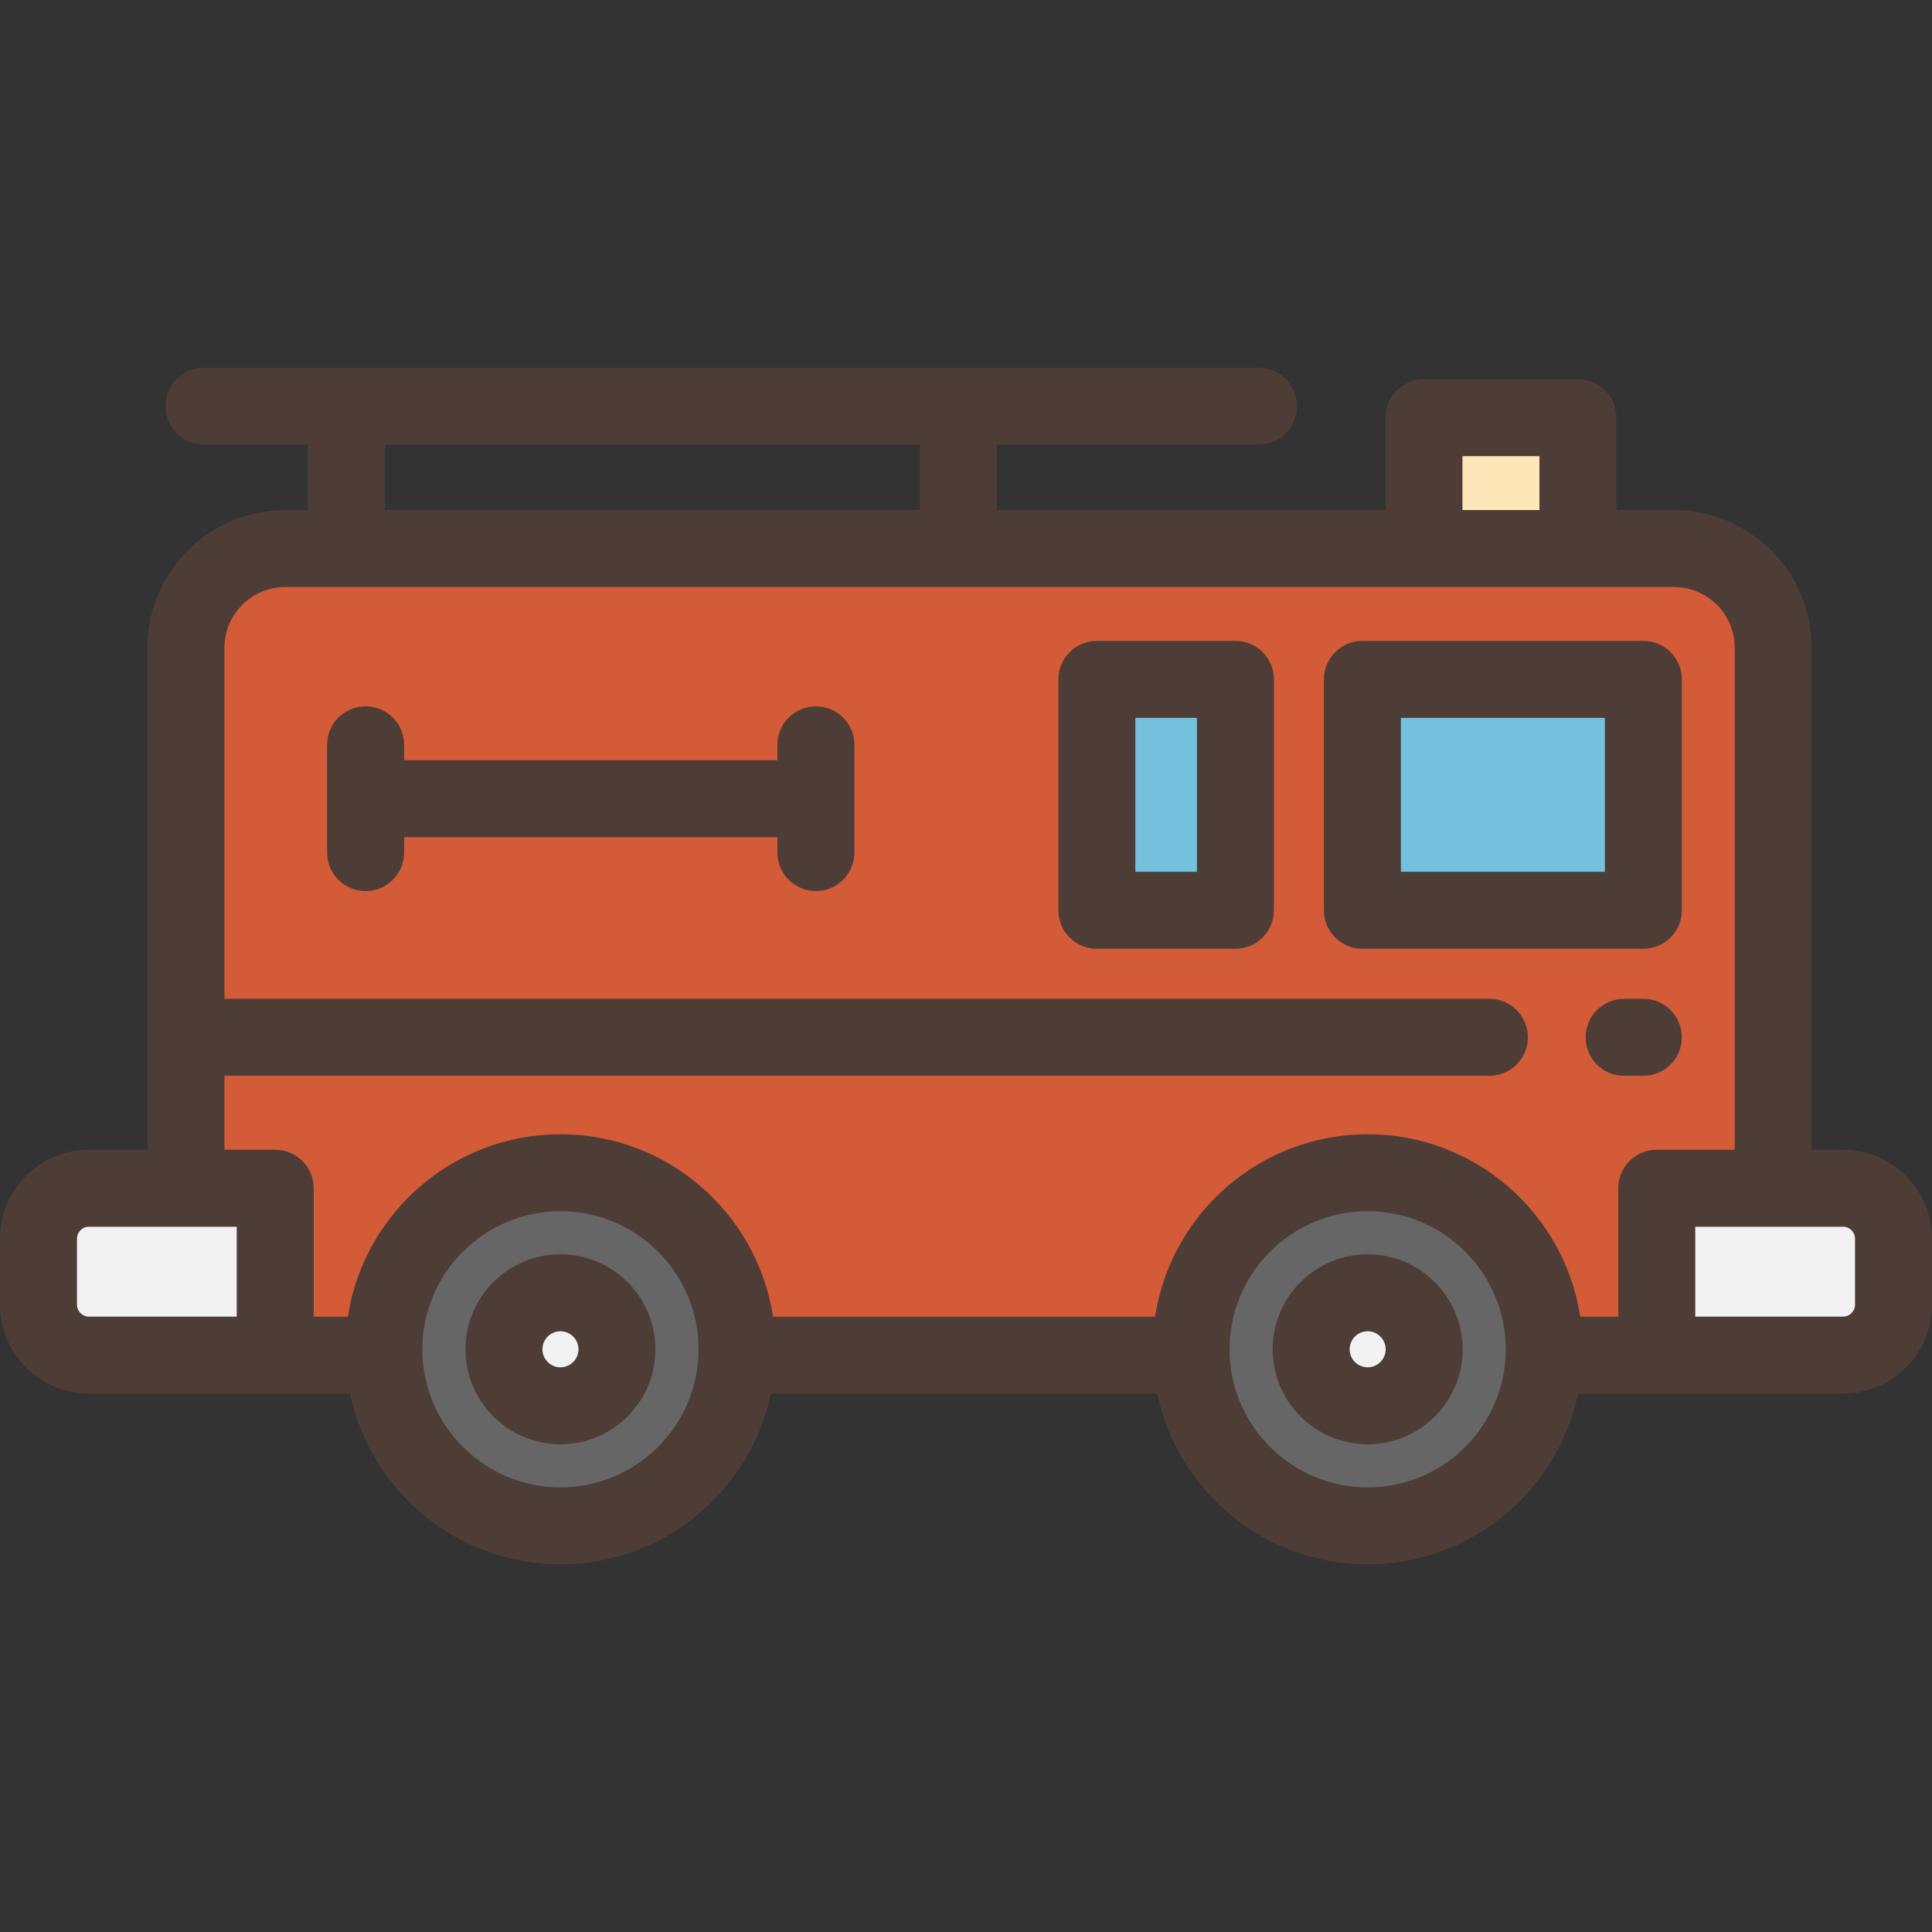 <?xml version="1.0" encoding="iso-8859-1"?>
<!-- Generator: Adobe Illustrator 19.0.0, SVG Export Plug-In . SVG Version: 6.00 Build 0)  -->
<svg version="1.1" id="Layer_1" xmlns="http://www.w3.org/2000/svg" xmlns:xlink="http://www.w3.org/1999/xlink" x="0px" y="0px"
	 viewBox="0 0 512 512" style="enable-background:new 0 0 512 512;" xml:space="preserve">
<rect x="0" y="0" width="512" height="512" fill="#333333" stroke="none"/>
<path style="fill:#D35B38;" d="M75.58,145.366c-14.525,0-26.3,11.775-26.3,26.3v187.453h420.639V171.666
	c0-14.525-11.775-26.3-26.3-26.3L75.58,145.366L75.58,145.366z"/>
<g>
	<circle style="fill:#666666;" cx="148.531" cy="357.574" r="46.795"/>
	<circle style="fill:#666666;" cx="362.449" cy="357.574" r="46.795"/>
</g>
<g>
	<circle style="fill:#F2F2F2;" cx="148.531" cy="357.574" r="14.974"/>
	<circle style="fill:#F2F2F2;" cx="362.449" cy="357.574" r="14.974"/>
	<path style="fill:#F2F2F2;" d="M23.569,359.119h49.365v-44.224H23.569c-7.384,0-13.37,5.986-13.37,13.37v17.483
		C10.199,353.133,16.185,359.119,23.569,359.119z"/>
	<path style="fill:#F2F2F2;" d="M488.431,359.119h-49.365v-44.224h49.366c7.384,0,13.37,5.986,13.37,13.37v17.483
		C501.801,353.133,495.815,359.119,488.431,359.119z"/>
</g>
<g>
	<rect x="361.052" y="180.047" style="fill:#73C1DD;" width="74.454" height="61.195"/>
	<rect x="290.677" y="180.047" style="fill:#73C1DD;" width="36.717" height="61.195"/>
</g>
<rect x="377.371" y="110.692" style="fill:#FFE6B8;" width="40.797" height="34.677"/>
<g>
	<path style="fill:#4D3D36;" d="M148.527,332.402c-13.881,0-25.175,11.293-25.175,25.174c0,13.88,11.293,25.174,25.175,25.174
		c13.88,0,25.174-11.293,25.174-25.174C173.701,343.695,162.407,332.402,148.527,332.402z M148.527,362.351
		c-2.633,0-4.776-2.142-4.776-4.775c0-2.633,2.143-4.775,4.776-4.775c2.632,0,4.775,2.143,4.775,4.775
		C153.302,360.208,151.159,362.351,148.527,362.351z"/>
	<path style="fill:#4D3D36;" d="M362.445,332.402c-13.88,0-25.174,11.293-25.174,25.174c0,13.88,11.293,25.174,25.174,25.174
		s25.174-11.293,25.174-25.174S376.326,332.402,362.445,332.402z M362.445,362.351c-2.632,0-4.775-2.142-4.775-4.775
		c0-2.633,2.143-4.775,4.775-4.775s4.775,2.143,4.775,4.775C367.22,360.208,365.077,362.351,362.445,362.351z"/>
	<path style="fill:#4D3D36;" d="M488.432,369.317c12.996,0,23.568-10.574,23.568-23.569v-17.483
		c0-12.996-10.572-23.569-23.568-23.569h-8.313V171.666c0-20.125-16.373-36.499-36.498-36.499h-15.254v-24.478
		c0-5.633-4.567-10.199-10.199-10.199h-40.797c-5.632,0-10.199,4.566-10.199,10.199v24.478H264.159v-17.339h69.355
		c5.632,0,10.199-4.566,10.199-10.199s-4.567-10.199-10.199-10.199H54.056c-5.632,0-10.199,4.566-10.199,10.199
		s4.567,10.199,10.199,10.199h27.538v17.339H75.58c-20.125,0-36.498,16.373-36.498,36.499v133.03H23.569
		C10.572,304.696,0,315.269,0,328.265v17.483c0,12.996,10.572,23.569,23.568,23.569h69.186c5.428,25.811,28.37,45.252,55.771,45.252
		s50.343-19.441,55.77-45.252h102.376c5.428,25.811,28.37,45.252,55.771,45.252s50.343-19.441,55.771-45.252h70.217V369.317z
		 M387.57,120.888h20.398v14.279H387.57V120.888z M101.992,117.828h141.769v17.339H101.992V117.828z M443.619,155.565
		c8.877,0,16.099,7.223,16.099,16.1v133.03h-20.654c-5.632,0-10.199,4.566-10.199,10.199v34.025h-10.083
		c-4.183-27.333-27.854-48.337-56.337-48.337c-28.483,0-52.155,21.004-56.337,48.337H204.863
		c-4.183-27.333-27.853-48.337-56.336-48.337S96.372,321.587,92.19,348.92h-9.055v-34.025c0-5.633-4.567-10.199-10.199-10.199H59.48
		v-19.6h335.229c5.632,0,10.199-4.566,10.199-10.199s-4.567-10.199-10.199-10.199H59.48v-93.031c0-8.877,7.222-16.1,16.099-16.1
		h368.04V155.565z M23.568,348.919c-1.748,0-3.17-1.423-3.17-3.171v-17.483c0-1.748,1.423-3.171,3.17-3.171h39.167v23.825H23.568z
		 M148.527,394.172c-20.179,0-36.596-16.417-36.596-36.595s16.417-36.596,36.596-36.596c20.178,0,36.595,16.417,36.595,36.596
		S168.705,394.172,148.527,394.172z M362.445,394.172c-20.179,0-36.596-16.417-36.596-36.595s16.417-36.596,36.596-36.596
		s36.596,16.417,36.596,36.596S382.624,394.172,362.445,394.172z M449.264,348.919v-23.825h39.167c1.748,0,3.17,1.423,3.17,3.171
		v17.483c0,1.748-1.423,3.171-3.17,3.171L449.264,348.919L449.264,348.919z"/>
	<path style="fill:#4D3D36;" d="M435.506,264.697h-5.1c-5.632,0-10.199,4.566-10.199,10.199s4.567,10.199,10.199,10.199h5.1
		c5.632,0,10.199-4.566,10.199-10.199S441.138,264.697,435.506,264.697z"/>
	<path style="fill:#4D3D36;" d="M216.223,187.183c-5.632,0-10.199,4.566-10.199,10.199v4.08h-98.932v-4.08
		c0-5.633-4.567-10.199-10.199-10.199s-10.199,4.566-10.199,10.199v28.558c0,5.633,4.567,10.199,10.199,10.199
		s10.199-4.566,10.199-10.199v-4.08h98.932v4.08c0,5.633,4.567,10.199,10.199,10.199s10.199-4.566,10.199-10.199v-28.558
		C226.422,191.749,221.855,187.183,216.223,187.183z"/>
	<path style="fill:#4D3D36;" d="M445.705,241.239v-61.195c0-5.633-4.567-10.199-10.199-10.199h-74.454
		c-5.632,0-10.199,4.566-10.199,10.199v61.195c0,5.633,4.567,10.199,10.199,10.199h74.454
		C441.138,251.438,445.705,246.872,445.705,241.239z M425.307,231.039h-54.056v-40.797h54.056V231.039z"/>
	<path style="fill:#4D3D36;" d="M327.394,169.844h-36.717c-5.632,0-10.199,4.566-10.199,10.199v61.195
		c0,5.633,4.567,10.199,10.199,10.199h36.717c5.632,0,10.199-4.566,10.199-10.199v-61.195
		C337.594,174.41,333.026,169.844,327.394,169.844z M317.195,231.039h-16.319v-40.797h16.319V231.039z"/>
</g>
<g>
</g>
<g>
</g>
<g>
</g>
<g>
</g>
<g>
</g>
<g>
</g>
<g>
</g>
<g>
</g>
<g>
</g>
<g>
</g>
<g>
</g>
<g>
</g>
<g>
</g>
<g>
</g>
<g>
</g>
</svg>
